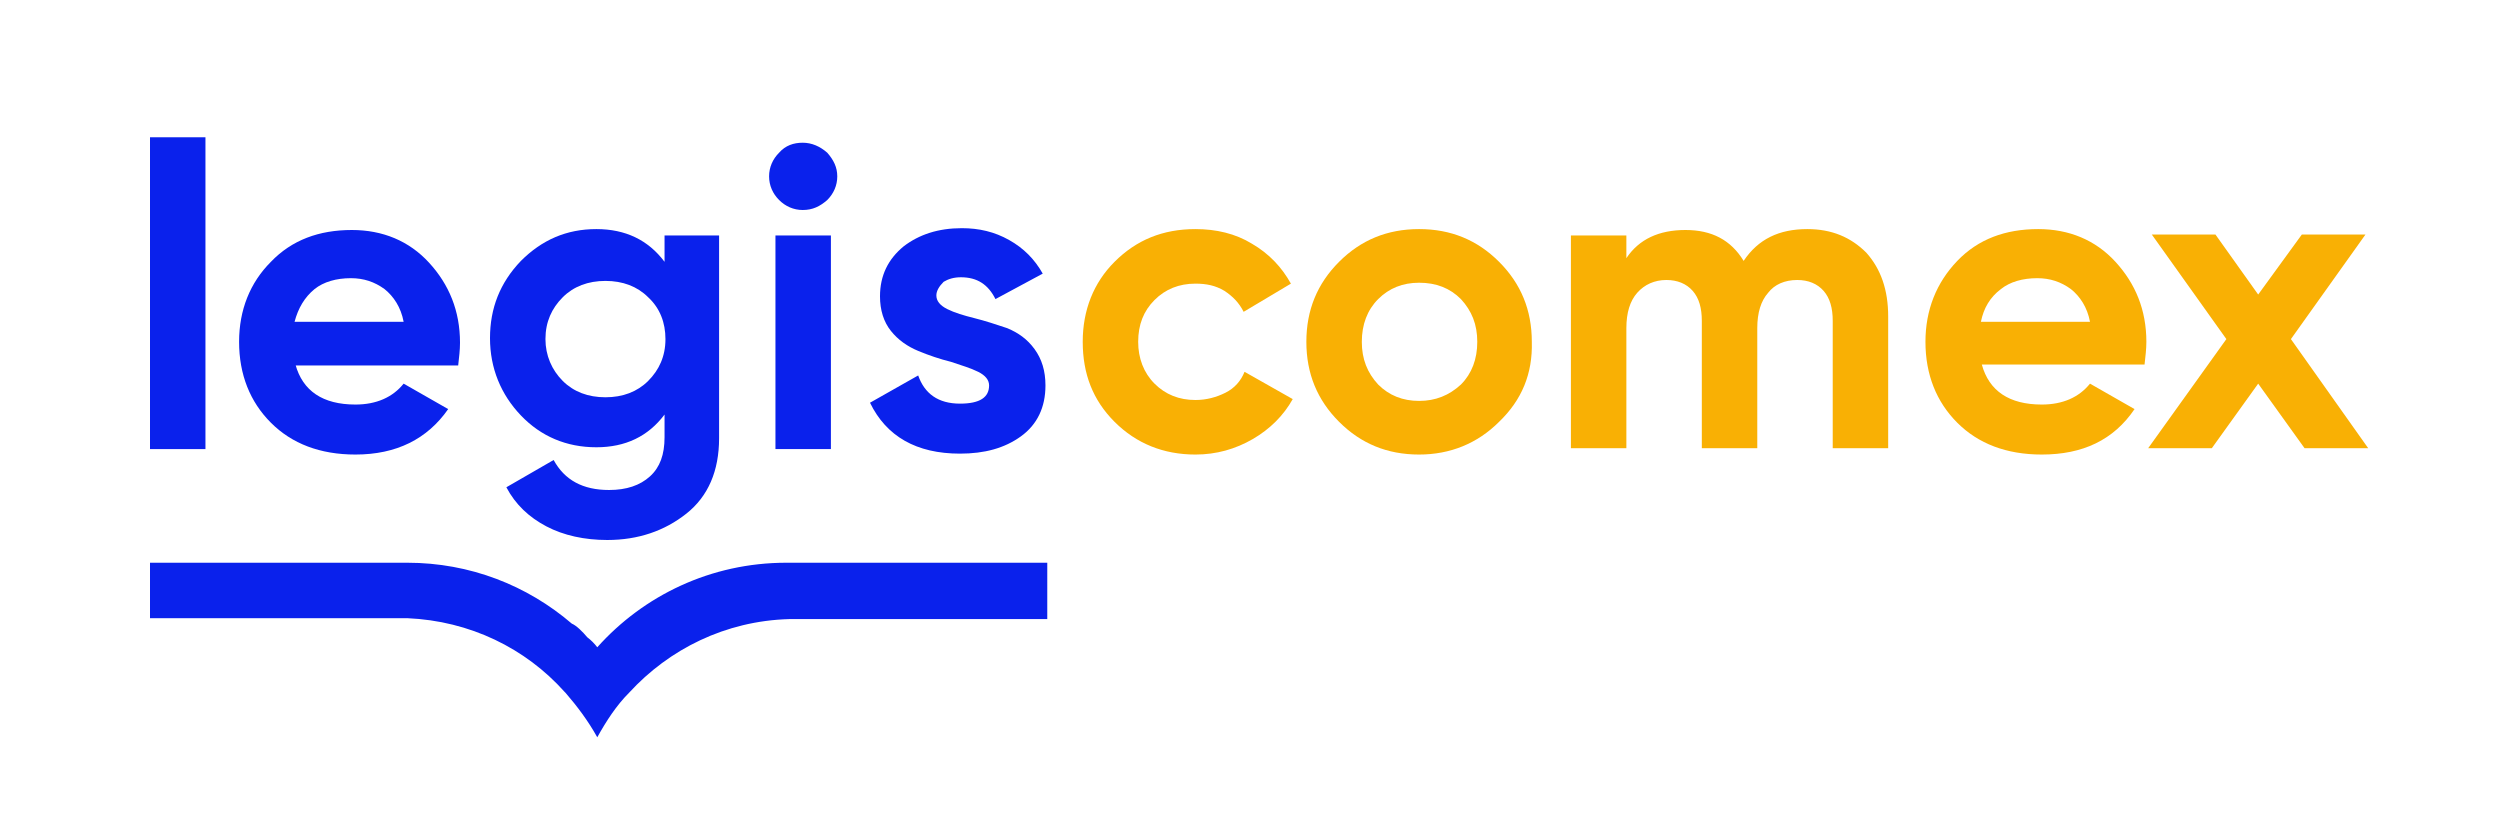 <?xml version="1.0" encoding="utf-8"?>
<!-- Generator: Adobe Illustrator 19.0.0, SVG Export Plug-In . SVG Version: 6.00 Build 0)  -->
<svg version="1.1" id="Capa_1" xmlns="http://www.w3.org/2000/svg" xmlns:xlink="http://www.w3.org/1999/xlink" x="0px" y="0px"
	 viewBox="0 0 275 91" style="enable-background:new 0 0 275 91;" xml:space="preserve">
<style type="text/css">
	.st0{fill:#0A21EC;}
	.st1{fill:#F9B004;}
</style>
<g>
	<g>
		<path class="st0" d="M16.5,49.3V15.1h6.1v34.3H16.5z"/>
		<path class="st0" d="M32.5,40.1c0.8,2.9,3,4.4,6.6,4.4c2.3,0,4.1-0.8,5.3-2.3l4.9,2.8c-2.3,3.3-5.7,5-10.2,5c-3.9,0-7-1.2-9.3-3.5
			c-2.3-2.3-3.5-5.3-3.5-8.9c0-3.5,1.2-6.5,3.5-8.8c2.3-2.4,5.3-3.5,8.9-3.5c3.4,0,6.3,1.2,8.5,3.6c2.2,2.4,3.4,5.3,3.4,8.8
			c0,0.8-0.1,1.6-0.2,2.5H32.5z M32.4,35.4h12c-0.3-1.6-1.1-2.8-2.1-3.6c-1.1-0.8-2.3-1.2-3.7-1.2c-1.6,0-3,0.4-4,1.2
			C33.5,32.7,32.8,33.9,32.4,35.4z"/>
		<path class="st0" d="M73.2,25.9h5.9v22.3c0,3.6-1.2,6.4-3.6,8.3c-2.4,1.9-5.3,2.9-8.7,2.9c-2.5,0-4.8-0.5-6.7-1.5
			c-1.9-1-3.4-2.4-4.4-4.3l5.2-3c1.2,2.2,3.2,3.3,6.1,3.3c1.9,0,3.4-0.5,4.5-1.5c1.1-1,1.6-2.4,1.6-4.3v-2.5
			c-1.8,2.4-4.3,3.6-7.5,3.6c-3.3,0-6.1-1.2-8.3-3.5c-2.2-2.3-3.4-5.2-3.4-8.5c0-3.3,1.1-6.1,3.4-8.5c2.3-2.3,5-3.5,8.3-3.5
			c3.2,0,5.7,1.2,7.5,3.6V25.9z M61.9,41.9c1.2,1.2,2.8,1.8,4.7,1.8c1.9,0,3.5-0.6,4.7-1.8c1.2-1.2,1.9-2.7,1.9-4.6
			c0-1.8-0.6-3.4-1.9-4.6c-1.2-1.2-2.8-1.8-4.7-1.8c-1.9,0-3.5,0.6-4.7,1.8c-1.2,1.2-1.9,2.7-1.9,4.6C60,39.1,60.7,40.7,61.9,41.9z"
			/>
		<path class="st0" d="M88.3,23.1c-1,0-1.9-0.4-2.6-1.1c-0.7-0.7-1.1-1.6-1.1-2.6c0-1,0.4-1.9,1.1-2.6c0.7-0.8,1.6-1.1,2.6-1.1
			c1,0,1.9,0.4,2.7,1.1c0.7,0.8,1.1,1.6,1.1,2.6c0,1-0.4,1.9-1.1,2.6C90.2,22.7,89.4,23.1,88.3,23.1z M85.3,49.3V25.9h6.1v23.5H85.3
			z"/>
		<path class="st0" d="M103,32.5c0,0.6,0.4,1.1,1.2,1.5c0.8,0.4,1.8,0.7,3,1c1.2,0.3,2.4,0.7,3.6,1.1c1.2,0.5,2.2,1.2,3,2.3
			c0.8,1.1,1.2,2.4,1.2,4c0,2.4-0.9,4.3-2.7,5.6c-1.8,1.3-4,1.9-6.7,1.9c-4.8,0-8.1-1.9-9.9-5.6l5.3-3c0.7,2,2.2,3.1,4.6,3.1
			c2.2,0,3.2-0.7,3.2-2c0-0.6-0.4-1.1-1.2-1.5c-0.8-0.4-1.8-0.7-3-1.1c-1.2-0.3-2.4-0.7-3.6-1.2c-1.2-0.5-2.2-1.2-3-2.2
			c-0.8-1-1.2-2.3-1.2-3.8c0-2.3,0.9-4.1,2.6-5.5c1.7-1.3,3.8-2,6.4-2c1.9,0,3.6,0.4,5.2,1.3c1.6,0.9,2.8,2.1,3.7,3.7l-5.2,2.8
			c-0.8-1.6-2-2.4-3.8-2.4c-0.8,0-1.4,0.2-1.9,0.5C103.3,31.5,103,32,103,32.5z"/>
	</g>
	<path class="st0" d="M115.2,61.9H87.1c-0.2,0-0.4,0-0.6,0c-8.3,0-15.7,3.6-20.8,9.3v0l0,0l0,0c0,0,0,0,0,0
		c-0.3-0.4-0.7-0.8-1.1-1.1c-0.5-0.6-1.2-1.3-1.7-1.5c-4.9-4.2-11.2-6.7-18.1-6.7c-0.2,0-0.4,0-0.6,0H16.5V68h11c0,0,0,0,0,0h15
		c0,0,0,0,0,0h2.3v0c6.9,0.3,13,3.3,17.3,8.1c0,0,0,0,0.1,0.1c1.3,1.5,2.5,3.1,3.5,4.9c1-1.8,2.1-3.5,3.5-4.9v0
		c4.4-4.8,10.6-7.9,17.6-8.1v0h2.1c0,0,0,0,0,0h15c0,0,0,0,0,0h11.3V61.9z"/>
	<g>
		<g id="XMLID_94_">
			<path id="XMLID_105_" class="st1" d="M131.5,50c-3.5,0-6.5-1.2-8.9-3.6c-2.4-2.4-3.5-5.3-3.5-8.8c0-3.5,1.2-6.5,3.5-8.8
				c2.4-2.4,5.3-3.6,8.9-3.6c2.3,0,4.4,0.5,6.2,1.6c1.9,1.1,3.3,2.6,4.3,4.4l-5.2,3.1c-0.5-1-1.2-1.7-2.1-2.3c-1-0.6-2-0.8-3.2-0.8
				c-1.8,0-3.3,0.6-4.5,1.8c-1.2,1.2-1.8,2.7-1.8,4.6c0,1.8,0.6,3.4,1.8,4.6c1.2,1.2,2.7,1.8,4.5,1.8c1.2,0,2.3-0.3,3.3-0.8
				c1-0.5,1.7-1.3,2.1-2.3l5.3,3c-1,1.8-2.5,3.3-4.4,4.4C135.9,49.4,133.8,50,131.5,50z"/>
			<path id="XMLID_102_" class="st1" d="M164.9,46.4c-2.4,2.4-5.4,3.6-8.8,3.6c-3.5,0-6.4-1.2-8.8-3.6c-2.4-2.4-3.6-5.3-3.6-8.8
				c0-3.5,1.2-6.4,3.6-8.8c2.4-2.4,5.3-3.6,8.8-3.6c3.5,0,6.4,1.2,8.8,3.6c2.4,2.4,3.6,5.3,3.6,8.8C168.6,41.1,167.4,44,164.9,46.4z
				 M151.6,42.3c1.2,1.2,2.7,1.8,4.5,1.8c1.8,0,3.3-0.6,4.6-1.8c1.2-1.2,1.8-2.8,1.8-4.7s-0.6-3.4-1.8-4.7c-1.2-1.2-2.7-1.8-4.6-1.8
				c-1.8,0-3.3,0.6-4.5,1.8c-1.2,1.2-1.8,2.8-1.8,4.7S150.4,41,151.6,42.3z"/>
			<path id="XMLID_100_" class="st1" d="M198.8,25.2c2.7,0,4.8,0.9,6.5,2.6c1.6,1.8,2.4,4.1,2.4,7v14.5h-6.1v-14
				c0-1.4-0.3-2.5-1-3.3c-0.7-0.8-1.7-1.2-2.9-1.2c-1.4,0-2.5,0.5-3.2,1.4c-0.8,0.9-1.2,2.2-1.2,3.9v13.2h-6.1v-14
				c0-1.4-0.3-2.5-1-3.3c-0.7-0.8-1.7-1.2-2.9-1.2c-1.3,0-2.4,0.5-3.2,1.4c-0.8,0.9-1.2,2.2-1.2,3.9v13.2h-6.1V25.9h6.1v2.5
				c1.4-2.1,3.6-3.1,6.5-3.1c2.9,0,5,1.1,6.4,3.4C193.4,26.3,195.7,25.2,198.8,25.2z"/>
			<path id="XMLID_97_" class="st1" d="M218,40.1c0.8,2.9,3,4.4,6.6,4.4c2.3,0,4.1-0.8,5.3-2.3l4.9,2.8c-2.3,3.4-5.7,5-10.2,5
				c-3.9,0-7-1.2-9.3-3.5c-2.3-2.3-3.5-5.3-3.5-8.9c0-3.5,1.2-6.5,3.5-8.9c2.3-2.4,5.3-3.5,8.9-3.5c3.4,0,6.3,1.2,8.5,3.6
				c2.2,2.4,3.4,5.3,3.4,8.8c0,0.8-0.1,1.6-0.2,2.5H218z M217.9,35.4h12c-0.3-1.6-1.1-2.8-2.1-3.6c-1.1-0.8-2.3-1.2-3.7-1.2
				c-1.6,0-3,0.4-4,1.2C218.9,32.7,218.2,33.9,217.9,35.4z"/>
			<path id="XMLID_95_" class="st1" d="M260.5,49.3h-7l-5.1-7.1l-5.1,7.1h-7l8.6-12l-8.2-11.5h7l4.7,6.6l4.8-6.6h7l-8.2,11.5
				L260.5,49.3z"/>
		</g>
	</g>
</g>
</svg>
